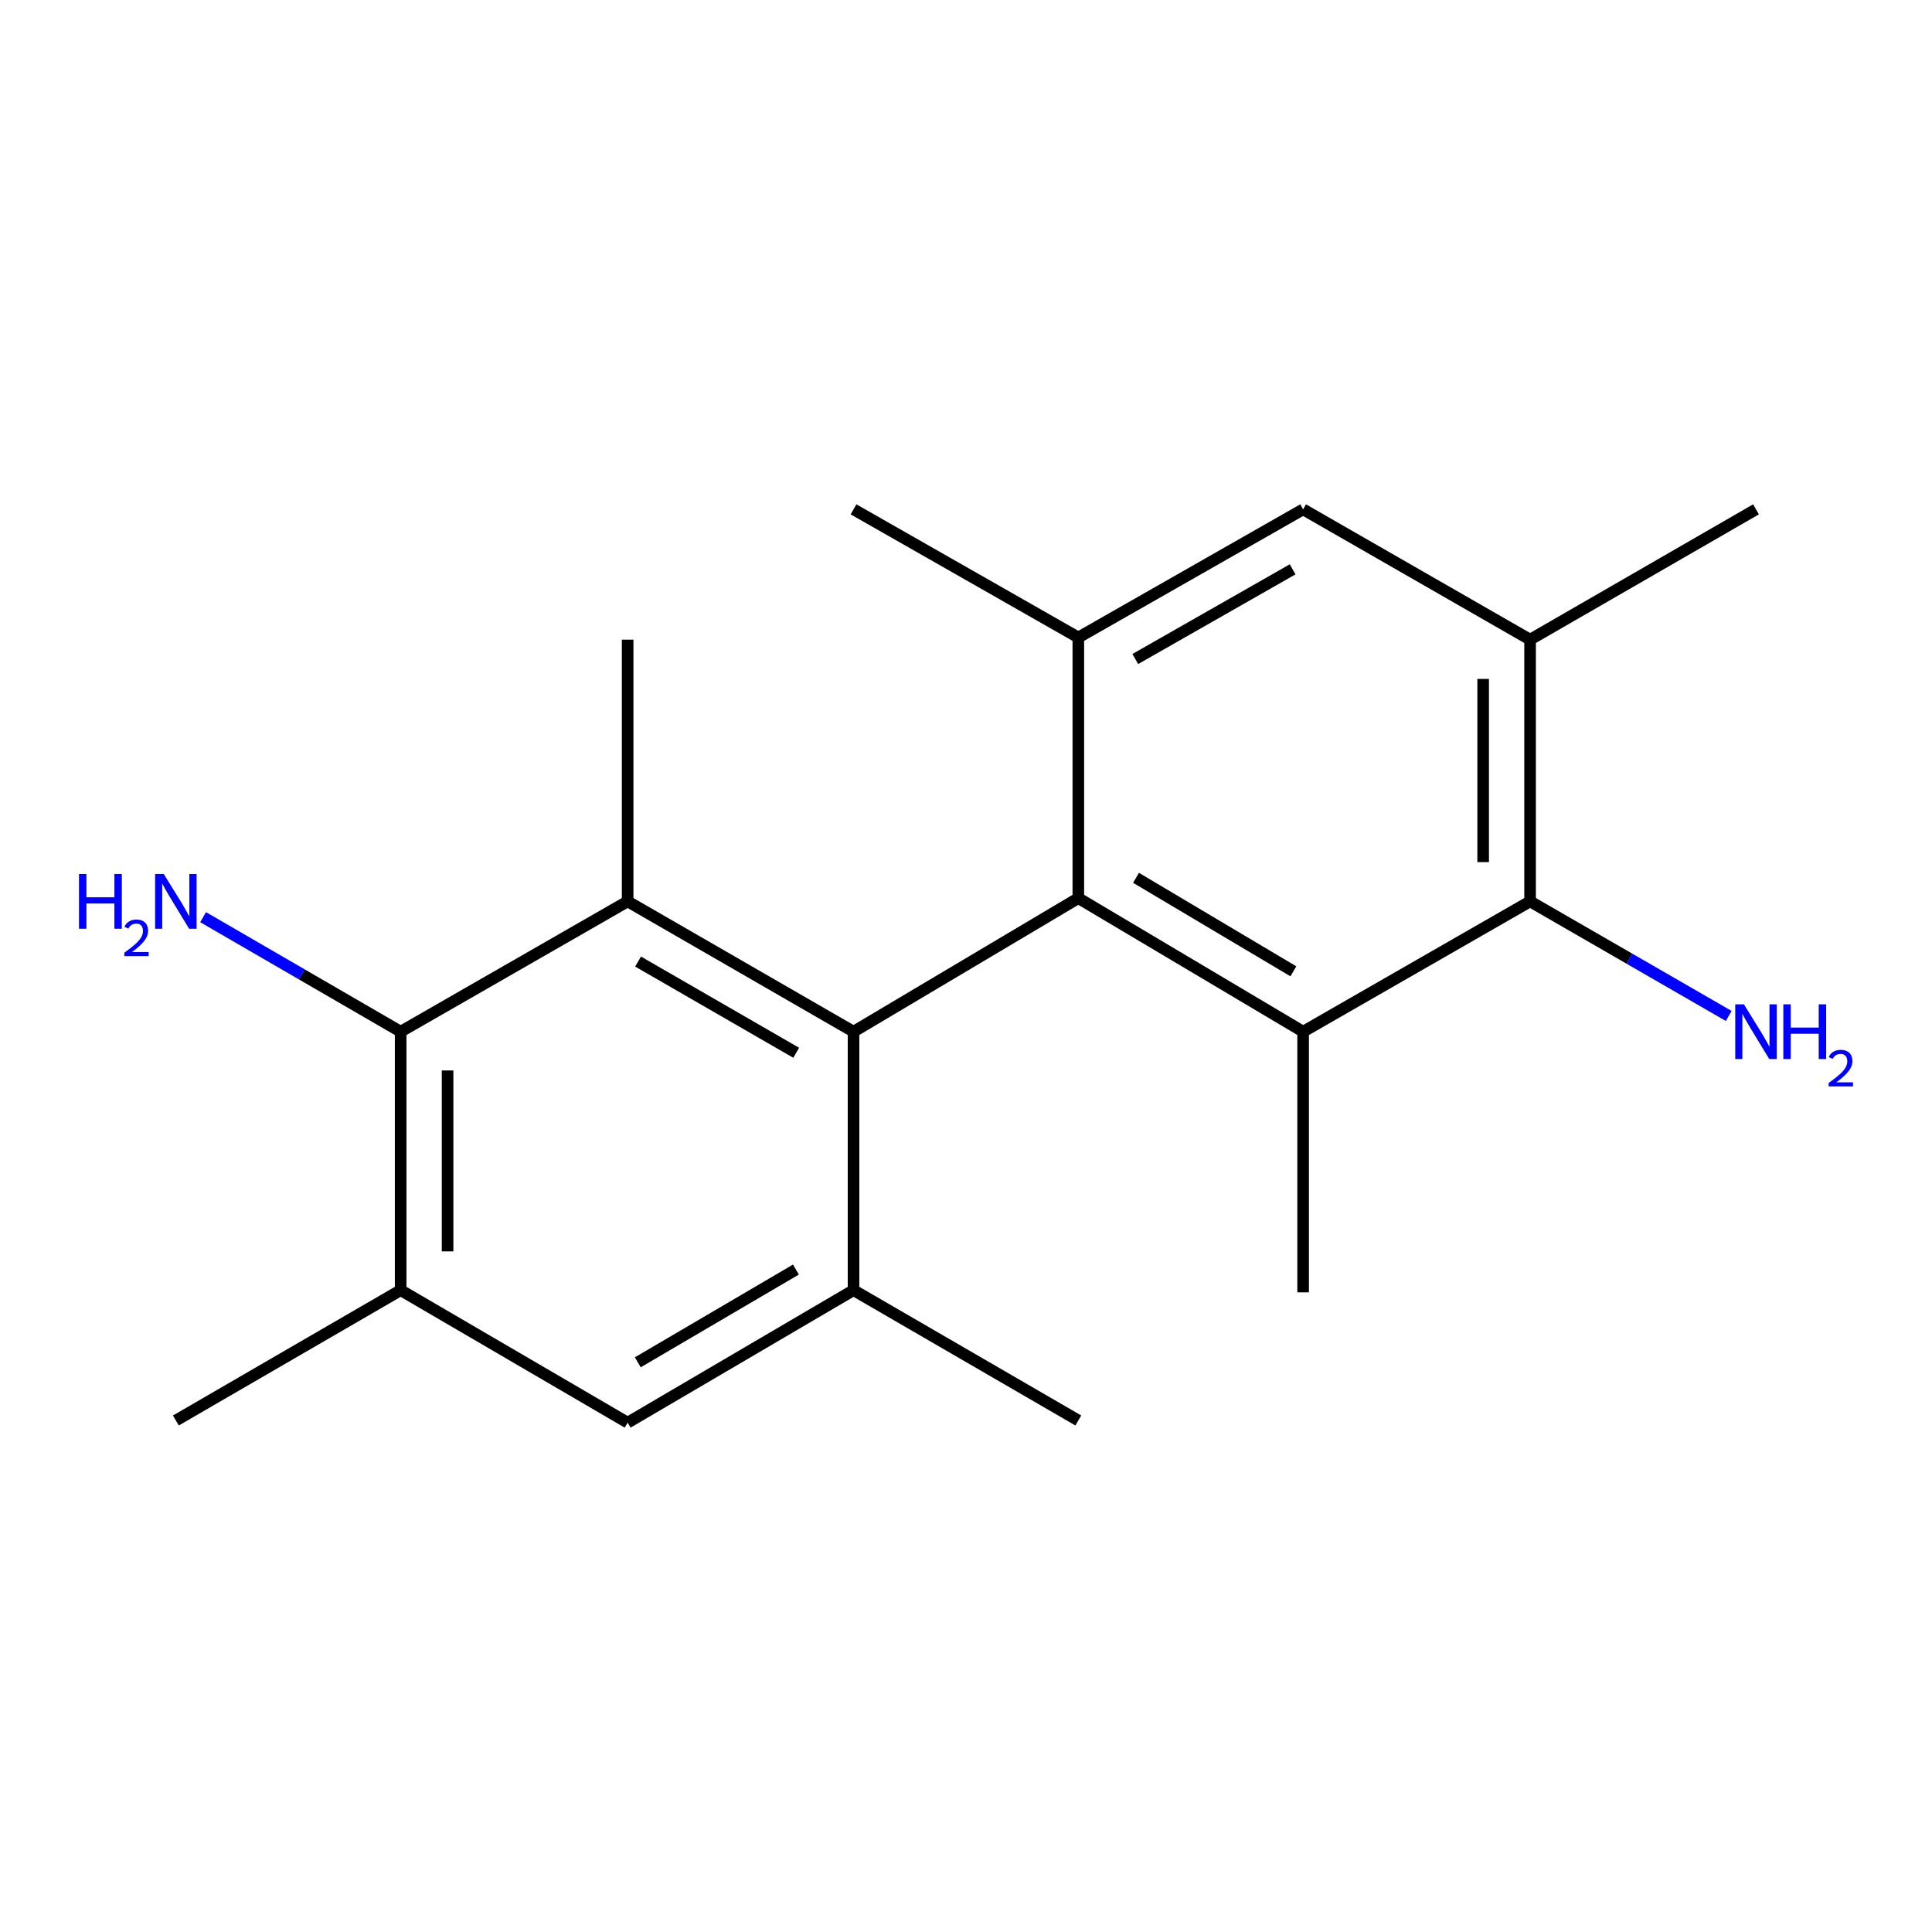 <?xml version='1.0' encoding='iso-8859-1'?>
<svg version='1.1' baseProfile='full'
              xmlns='http://www.w3.org/2000/svg'
                      xmlns:rdkit='http://www.rdkit.org/xml'
                      xmlns:xlink='http://www.w3.org/1999/xlink'
                  xml:space='preserve'
width='1000px' height='1000px' viewBox='0 0 1000 1000'>
<!-- END OF HEADER -->
<rect style='opacity:1.0;fill:#FFFFFF;stroke:none' width='1000' height='1000' x='0' y='0'> </rect>
<path class='bond-0' d='M 441.787,533.999 L 558.14,464.867' style='fill:none;fill-rule:evenodd;stroke:#000000;stroke-width:6px;stroke-linecap:butt;stroke-linejoin:miter;stroke-opacity:1' />
<path class='bond-1' d='M 441.787,533.999 L 324.866,466.554' style='fill:none;fill-rule:evenodd;stroke:#000000;stroke-width:6px;stroke-linecap:butt;stroke-linejoin:miter;stroke-opacity:1' />
<path class='bond-1' d='M 412.114,544.919 L 330.27,497.707' style='fill:none;fill-rule:evenodd;stroke:#000000;stroke-width:6px;stroke-linecap:butt;stroke-linejoin:miter;stroke-opacity:1' />
<path class='bond-4' d='M 441.787,533.999 L 441.787,667.785' style='fill:none;fill-rule:evenodd;stroke:#000000;stroke-width:6px;stroke-linecap:butt;stroke-linejoin:miter;stroke-opacity:1' />
<path class='bond-2' d='M 558.14,464.867 L 674.494,533.999' style='fill:none;fill-rule:evenodd;stroke:#000000;stroke-width:6px;stroke-linecap:butt;stroke-linejoin:miter;stroke-opacity:1' />
<path class='bond-2' d='M 587.998,454.359 L 669.446,502.751' style='fill:none;fill-rule:evenodd;stroke:#000000;stroke-width:6px;stroke-linecap:butt;stroke-linejoin:miter;stroke-opacity:1' />
<path class='bond-3' d='M 558.14,464.867 L 558.14,329.962' style='fill:none;fill-rule:evenodd;stroke:#000000;stroke-width:6px;stroke-linecap:butt;stroke-linejoin:miter;stroke-opacity:1' />
<path class='bond-5' d='M 324.866,466.554 L 207.379,533.999' style='fill:none;fill-rule:evenodd;stroke:#000000;stroke-width:6px;stroke-linecap:butt;stroke-linejoin:miter;stroke-opacity:1' />
<path class='bond-13' d='M 324.866,466.554 L 324.866,331.082' style='fill:none;fill-rule:evenodd;stroke:#000000;stroke-width:6px;stroke-linecap:butt;stroke-linejoin:miter;stroke-opacity:1' />
<path class='bond-6' d='M 674.494,533.999 L 791.968,466.554' style='fill:none;fill-rule:evenodd;stroke:#000000;stroke-width:6px;stroke-linecap:butt;stroke-linejoin:miter;stroke-opacity:1' />
<path class='bond-14' d='M 674.494,533.999 L 674.494,668.918' style='fill:none;fill-rule:evenodd;stroke:#000000;stroke-width:6px;stroke-linecap:butt;stroke-linejoin:miter;stroke-opacity:1' />
<path class='bond-10' d='M 558.14,329.962 L 674.494,263.636' style='fill:none;fill-rule:evenodd;stroke:#000000;stroke-width:6px;stroke-linecap:butt;stroke-linejoin:miter;stroke-opacity:1' />
<path class='bond-10' d='M 587.62,341.112 L 669.068,294.683' style='fill:none;fill-rule:evenodd;stroke:#000000;stroke-width:6px;stroke-linecap:butt;stroke-linejoin:miter;stroke-opacity:1' />
<path class='bond-16' d='M 558.14,329.962 L 441.787,263.636' style='fill:none;fill-rule:evenodd;stroke:#000000;stroke-width:6px;stroke-linecap:butt;stroke-linejoin:miter;stroke-opacity:1' />
<path class='bond-9' d='M 441.787,667.785 L 324.866,736.364' style='fill:none;fill-rule:evenodd;stroke:#000000;stroke-width:6px;stroke-linecap:butt;stroke-linejoin:miter;stroke-opacity:1' />
<path class='bond-9' d='M 411.962,657.124 L 330.118,705.129' style='fill:none;fill-rule:evenodd;stroke:#000000;stroke-width:6px;stroke-linecap:butt;stroke-linejoin:miter;stroke-opacity:1' />
<path class='bond-15' d='M 441.787,667.785 L 558.14,735.244' style='fill:none;fill-rule:evenodd;stroke:#000000;stroke-width:6px;stroke-linecap:butt;stroke-linejoin:miter;stroke-opacity:1' />
<path class='bond-11' d='M 207.379,533.999 L 156.254,504.364' style='fill:none;fill-rule:evenodd;stroke:#000000;stroke-width:6px;stroke-linecap:butt;stroke-linejoin:miter;stroke-opacity:1' />
<path class='bond-11' d='M 156.254,504.364 L 105.128,474.728' style='fill:none;fill-rule:evenodd;stroke:#0000FF;stroke-width:6px;stroke-linecap:butt;stroke-linejoin:miter;stroke-opacity:1' />
<path class='bond-19' d='M 207.379,533.999 L 207.379,667.785' style='fill:none;fill-rule:evenodd;stroke:#000000;stroke-width:6px;stroke-linecap:butt;stroke-linejoin:miter;stroke-opacity:1' />
<path class='bond-19' d='M 231.665,554.067 L 231.665,647.717' style='fill:none;fill-rule:evenodd;stroke:#000000;stroke-width:6px;stroke-linecap:butt;stroke-linejoin:miter;stroke-opacity:1' />
<path class='bond-12' d='M 791.968,466.554 L 843.377,496.206' style='fill:none;fill-rule:evenodd;stroke:#000000;stroke-width:6px;stroke-linecap:butt;stroke-linejoin:miter;stroke-opacity:1' />
<path class='bond-12' d='M 843.377,496.206 L 894.787,525.858' style='fill:none;fill-rule:evenodd;stroke:#0000FF;stroke-width:6px;stroke-linecap:butt;stroke-linejoin:miter;stroke-opacity:1' />
<path class='bond-20' d='M 791.968,466.554 L 791.968,331.082' style='fill:none;fill-rule:evenodd;stroke:#000000;stroke-width:6px;stroke-linecap:butt;stroke-linejoin:miter;stroke-opacity:1' />
<path class='bond-20' d='M 767.682,446.233 L 767.682,351.403' style='fill:none;fill-rule:evenodd;stroke:#000000;stroke-width:6px;stroke-linecap:butt;stroke-linejoin:miter;stroke-opacity:1' />
<path class='bond-7' d='M 207.379,667.785 L 324.866,736.364' style='fill:none;fill-rule:evenodd;stroke:#000000;stroke-width:6px;stroke-linecap:butt;stroke-linejoin:miter;stroke-opacity:1' />
<path class='bond-17' d='M 207.379,667.785 L 91.026,735.244' style='fill:none;fill-rule:evenodd;stroke:#000000;stroke-width:6px;stroke-linecap:butt;stroke-linejoin:miter;stroke-opacity:1' />
<path class='bond-8' d='M 791.968,331.082 L 674.494,263.636' style='fill:none;fill-rule:evenodd;stroke:#000000;stroke-width:6px;stroke-linecap:butt;stroke-linejoin:miter;stroke-opacity:1' />
<path class='bond-18' d='M 791.968,331.082 L 908.902,263.636' style='fill:none;fill-rule:evenodd;stroke:#000000;stroke-width:6px;stroke-linecap:butt;stroke-linejoin:miter;stroke-opacity:1' />
<path  class='atom-12' d='M 40.893 452.394
L 44.733 452.394
L 44.733 464.434
L 59.213 464.434
L 59.213 452.394
L 63.053 452.394
L 63.053 480.714
L 59.213 480.714
L 59.213 467.634
L 44.733 467.634
L 44.733 480.714
L 40.893 480.714
L 40.893 452.394
' fill='#0000FF'/>
<path  class='atom-12' d='M 64.426 479.72
Q 65.112 477.951, 66.749 476.975
Q 68.386 475.971, 70.656 475.971
Q 73.481 475.971, 75.065 477.503
Q 76.649 479.034, 76.649 481.753
Q 76.649 484.525, 74.59 487.112
Q 72.557 489.699, 68.333 492.762
L 76.966 492.762
L 76.966 494.874
L 64.373 494.874
L 64.373 493.105
Q 67.858 490.623, 69.917 488.775
Q 72.002 486.927, 73.006 485.264
Q 74.009 483.601, 74.009 481.885
Q 74.009 480.09, 73.111 479.087
Q 72.214 478.083, 70.656 478.083
Q 69.151 478.083, 68.148 478.691
Q 67.145 479.298, 66.432 480.644
L 64.426 479.72
' fill='#0000FF'/>
<path  class='atom-12' d='M 84.766 452.394
L 94.046 467.394
Q 94.966 468.874, 96.446 471.554
Q 97.926 474.234, 98.006 474.394
L 98.006 452.394
L 101.766 452.394
L 101.766 480.714
L 97.886 480.714
L 87.926 464.314
Q 86.766 462.394, 85.526 460.194
Q 84.326 457.994, 83.966 457.314
L 83.966 480.714
L 80.286 480.714
L 80.286 452.394
L 84.766 452.394
' fill='#0000FF'/>
<path  class='atom-13' d='M 902.642 519.839
L 911.922 534.839
Q 912.842 536.319, 914.322 538.999
Q 915.802 541.679, 915.882 541.839
L 915.882 519.839
L 919.642 519.839
L 919.642 548.159
L 915.762 548.159
L 905.802 531.759
Q 904.642 529.839, 903.402 527.639
Q 902.202 525.439, 901.842 524.759
L 901.842 548.159
L 898.162 548.159
L 898.162 519.839
L 902.642 519.839
' fill='#0000FF'/>
<path  class='atom-13' d='M 923.042 519.839
L 926.882 519.839
L 926.882 531.879
L 941.362 531.879
L 941.362 519.839
L 945.202 519.839
L 945.202 548.159
L 941.362 548.159
L 941.362 535.079
L 926.882 535.079
L 926.882 548.159
L 923.042 548.159
L 923.042 519.839
' fill='#0000FF'/>
<path  class='atom-13' d='M 946.574 547.166
Q 947.261 545.397, 948.898 544.42
Q 950.534 543.417, 952.805 543.417
Q 955.63 543.417, 957.214 544.948
Q 958.798 546.479, 958.798 549.199
Q 958.798 551.971, 956.738 554.558
Q 954.706 557.145, 950.482 560.207
L 959.114 560.207
L 959.114 562.319
L 946.522 562.319
L 946.522 560.551
Q 950.006 558.069, 952.066 556.221
Q 954.151 554.373, 955.154 552.71
Q 956.158 551.047, 956.158 549.331
Q 956.158 547.535, 955.26 546.532
Q 954.362 545.529, 952.805 545.529
Q 951.3 545.529, 950.297 546.136
Q 949.294 546.743, 948.581 548.09
L 946.574 547.166
' fill='#0000FF'/>
</svg>

